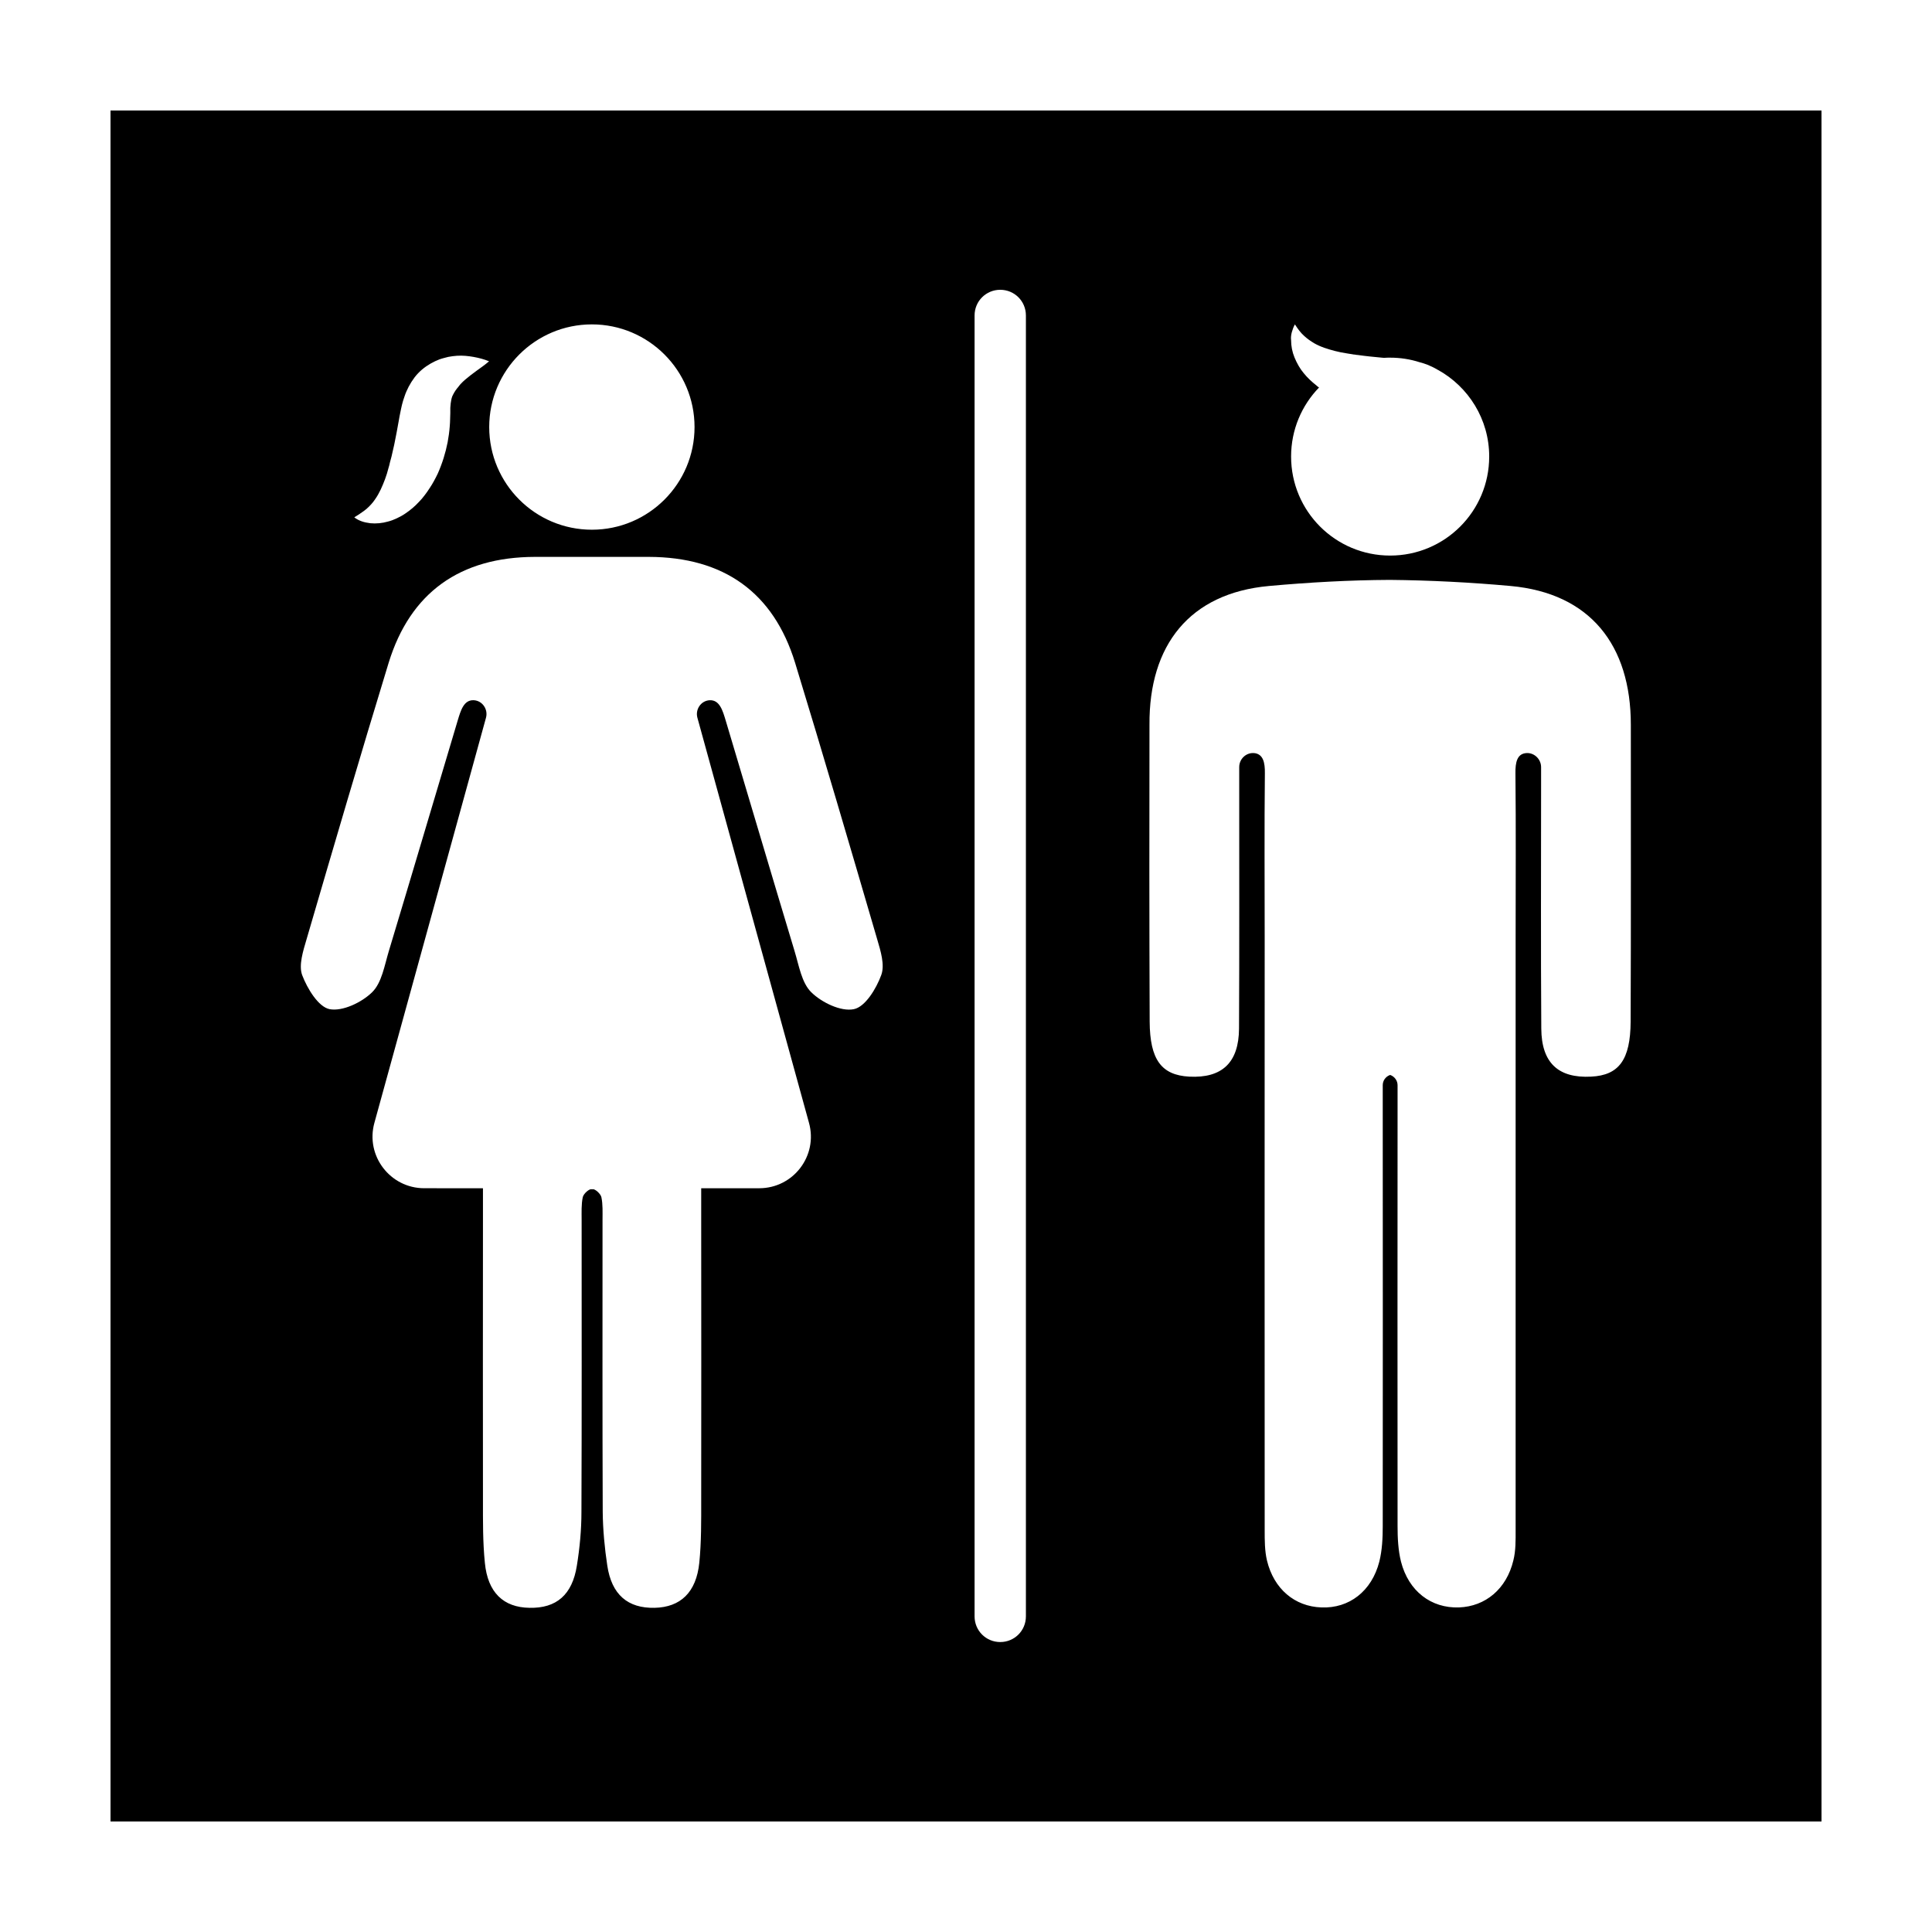 <?xml version="1.0" encoding="UTF-8"?>
<!-- Uploaded to: ICON Repo, www.svgrepo.com, Generator: ICON Repo Mixer Tools -->
<svg fill="#000000" width="800px" height="800px" version="1.1" viewBox="144 144 512 512" xmlns="http://www.w3.org/2000/svg">
 <path d="m173.29 626.71h453.43l-0.004-453.43h-453.43zm313.07-394.73c0.203-0.707 0.453-1.41 0.805-2.016 0.402 0.605 0.754 1.16 1.16 1.664 0.402 0.504 0.805 0.957 1.258 1.359 0.855 0.805 1.762 1.41 2.672 1.965 1.762 1.008 3.629 1.562 5.543 2.066 0.957 0.25 1.965 0.453 2.973 0.605 0.504 0.102 1.008 0.152 1.562 0.25 0.25 0.051 0.504 0.102 0.754 0.102 0.25 0.051 0.504 0.102 0.754 0.102 2.066 0.301 4.18 0.504 6.348 0.707 0.203 0 0.402 0.051 0.605 0.051 0.453-0.051 1.008-0.051 1.562-0.051 2.719 0 5.34 0.402 7.859 1.211 0.656 0.152 1.359 0.402 2.066 0.656 0.855 0.352 1.715 0.754 2.57 1.258 0.051 0.051 0.102 0.102 0.203 0.102 8.113 4.484 13.602 13.098 13.602 22.973 0 14.508-11.738 26.25-26.25 26.25-14.508 0-26.25-11.738-26.25-26.25 0-7.106 2.82-13.551 7.406-18.289-0.25-0.152-0.504-0.352-0.707-0.555-1.211-0.957-2.367-2.016-3.375-3.273-0.504-0.605-0.957-1.258-1.359-1.965-0.402-0.707-0.754-1.41-1.059-2.168-0.605-1.461-0.906-3.023-0.906-4.586-0.098-0.656 0-1.41 0.203-2.168zm-6.047 67.309c10.578-0.957 21.312-1.562 31.992-1.613 10.68 0.102 21.41 0.656 31.992 1.613 21.16 1.914 31.891 15.719 31.891 36.777 0 26.199 0.051 52.395-0.051 78.645-0.051 10.176-3.125 14.258-10.48 14.609-8.664 0.453-13.148-3.629-13.199-12.746-0.152-21.312-0.051-42.621-0.051-63.934v-5.34c0-2.266-2.066-4.082-4.281-3.68-2.016 0.352-2.57 2.316-2.519 5.34 0.152 14.461 0.051 28.918 0.051 43.328v157.24c0 2.672 0.051 5.441-0.605 8.012-1.812 7.559-7.406 12.191-14.41 12.445-7.356 0.25-13.352-4.281-15.367-12.141-0.754-3.023-0.906-6.297-0.906-9.422-0.051-36.727 0-73.457 0-110.23v-6.602c0-1.211-0.805-2.316-1.965-2.719-1.16 0.402-1.965 1.461-1.965 2.719v6.602c0 36.727 0.051 73.457 0 110.23 0 3.176-0.152 6.398-0.906 9.422-2.016 7.859-8.012 12.445-15.367 12.141-7.055-0.25-12.594-4.887-14.41-12.445-0.605-2.57-0.605-5.34-0.605-8.012-0.051-52.395 0-104.84 0-157.24 0-14.461-0.102-28.918 0.051-43.328 0.051-2.973-0.504-4.938-2.519-5.34-2.215-0.402-4.281 1.359-4.281 3.68v5.34c0 21.312 0.051 42.621-0.051 63.934-0.051 9.07-4.535 13.199-13.199 12.746-7.356-0.402-10.43-4.484-10.48-14.609-0.102-26.199-0.102-52.395-0.051-78.645-0.145-21.059 10.586-34.859 31.695-36.777zm-78.039-71.691c0-3.777 3.023-6.801 6.801-6.801s6.801 3.023 6.801 6.801v344.76c0 3.777-3.023 6.801-6.801 6.801s-6.801-3.023-6.801-6.801zm-101.42 2.367c15.012 0 27.207 12.191 27.207 27.207 0 15.012-12.191 27.207-27.207 27.207-15.012 0-27.207-12.191-27.207-27.207 0.004-15.012 12.195-27.207 27.207-27.207zm-61.262 50.031c0.555-0.352 1.059-0.754 1.512-1.109 0.906-0.805 1.664-1.613 2.266-2.519 1.211-1.715 1.965-3.527 2.672-5.391 0.352-0.957 0.656-1.914 0.906-2.922 0.152-0.504 0.301-1.008 0.402-1.562 0.051-0.25 0.152-0.504 0.203-0.754s0.152-0.504 0.203-0.754c0.504-2.066 0.957-4.18 1.359-6.398 0.203-1.109 0.402-2.168 0.605-3.324 0.102-0.555 0.203-1.211 0.352-1.863 0.152-0.656 0.25-1.359 0.453-2.117 0.051-0.203 0.102-0.352 0.152-0.555s0.102-0.402 0.152-0.555l0.406-1.211c0.25-0.805 0.656-1.664 1.059-2.469 0.453-0.855 0.957-1.664 1.562-2.469 0.605-0.805 1.309-1.512 2.016-2.117 1.461-1.211 3.023-2.066 4.586-2.672 0.402-0.152 0.805-0.25 1.16-0.352 0.402-0.102 0.805-0.203 1.16-0.301 0.805-0.152 1.562-0.25 2.316-0.301 1.512-0.102 2.973 0.051 4.383 0.301s2.769 0.605 4.133 1.16c-1.109 0.957-2.266 1.762-3.324 2.519-1.059 0.754-2.066 1.562-2.973 2.316-0.453 0.402-0.855 0.754-1.211 1.16-0.102 0.102-0.203 0.203-0.25 0.301-0.102 0.102-0.203 0.203-0.25 0.301-0.152 0.203-0.301 0.402-0.453 0.555-0.605 0.754-1.008 1.512-1.309 2.168-0.25 0.707-0.301 1.211-0.402 1.863-0.051 0.352-0.051 0.707-0.102 1.16v1.355l-0.051 1.664c0 0.605-0.051 1.211-0.102 1.914-0.102 1.359-0.301 2.82-0.555 4.18-0.555 2.82-1.41 5.594-2.621 8.312-0.301 0.656-0.656 1.309-1.008 1.965-0.352 0.656-0.754 1.309-1.16 1.914-0.402 0.656-0.855 1.258-1.309 1.863s-0.957 1.211-1.512 1.762c-1.059 1.16-2.316 2.215-3.68 3.125-0.656 0.453-1.41 0.855-2.168 1.211-0.754 0.352-1.512 0.656-2.316 0.855-1.562 0.453-3.176 0.605-4.734 0.453-0.754-0.102-1.562-0.25-2.266-0.504-0.707-0.25-1.41-0.605-1.965-1.059 0.59-0.398 1.195-0.699 1.699-1.102zm-14.359 112.95c7.152-24.484 14.309-48.918 21.766-73.305 5.742-18.641 18.941-28.012 38.742-28.062h15.113 15.113c19.801 0.051 33 9.371 38.742 28.062 7.457 24.383 14.609 48.82 21.766 73.305 0.906 3.074 2.066 6.801 1.059 9.473-1.309 3.578-4.231 8.414-7.254 9.02-3.426 0.707-8.516-1.762-11.285-4.484-2.57-2.519-3.273-7.152-4.434-10.934-6.144-20.355-12.141-40.707-18.238-61.062-0.805-2.672-1.613-5.492-4.231-5.391-2.316 0.102-3.879 2.418-3.273 4.637 9.824 35.668 19.598 71.137 29.574 107.36 2.418 8.715-4.133 17.332-13.199 17.332h-15.367v9.02c0 24.586 0.051 49.121 0 73.707 0 5.492 0.051 11.035-0.504 16.523-0.805 7.859-4.988 11.789-11.84 11.941-7.106 0.152-11.387-3.477-12.543-11.184-0.707-4.684-1.16-9.473-1.211-14.207-0.102-25.797-0.051-51.641-0.051-77.434 0-2.016 0.102-4.082-0.301-5.996-0.203-0.906-1.664-2.215-2.316-2.117-0.051 0-0.102 0-0.152 0.051-0.051 0-0.102-0.051-0.152-0.051-0.656-0.102-2.117 1.211-2.316 2.117-0.402 1.914-0.301 3.981-0.301 5.996 0 25.797 0.051 51.641-0.051 77.434 0 4.734-0.453 9.523-1.211 14.207-1.211 7.758-5.441 11.336-12.543 11.184-6.902-0.102-11.082-4.031-11.84-11.941-0.555-5.492-0.504-11.035-0.504-16.523-0.051-24.586 0-49.121 0-73.707v-9.02l-15.57-0.004c-9.02 0-15.617-8.613-13.199-17.332 9.977-36.172 19.75-71.691 29.574-107.36 0.605-2.215-0.957-4.535-3.273-4.637-2.621-0.102-3.426 2.719-4.231 5.391-6.098 20.355-12.09 40.707-18.238 61.062-1.16 3.828-1.863 8.414-4.434 10.934-2.769 2.719-7.859 5.141-11.285 4.484-2.973-0.605-5.894-5.441-7.254-9.02-0.965-2.617 0.246-6.394 1.152-9.469z"/>
</svg>